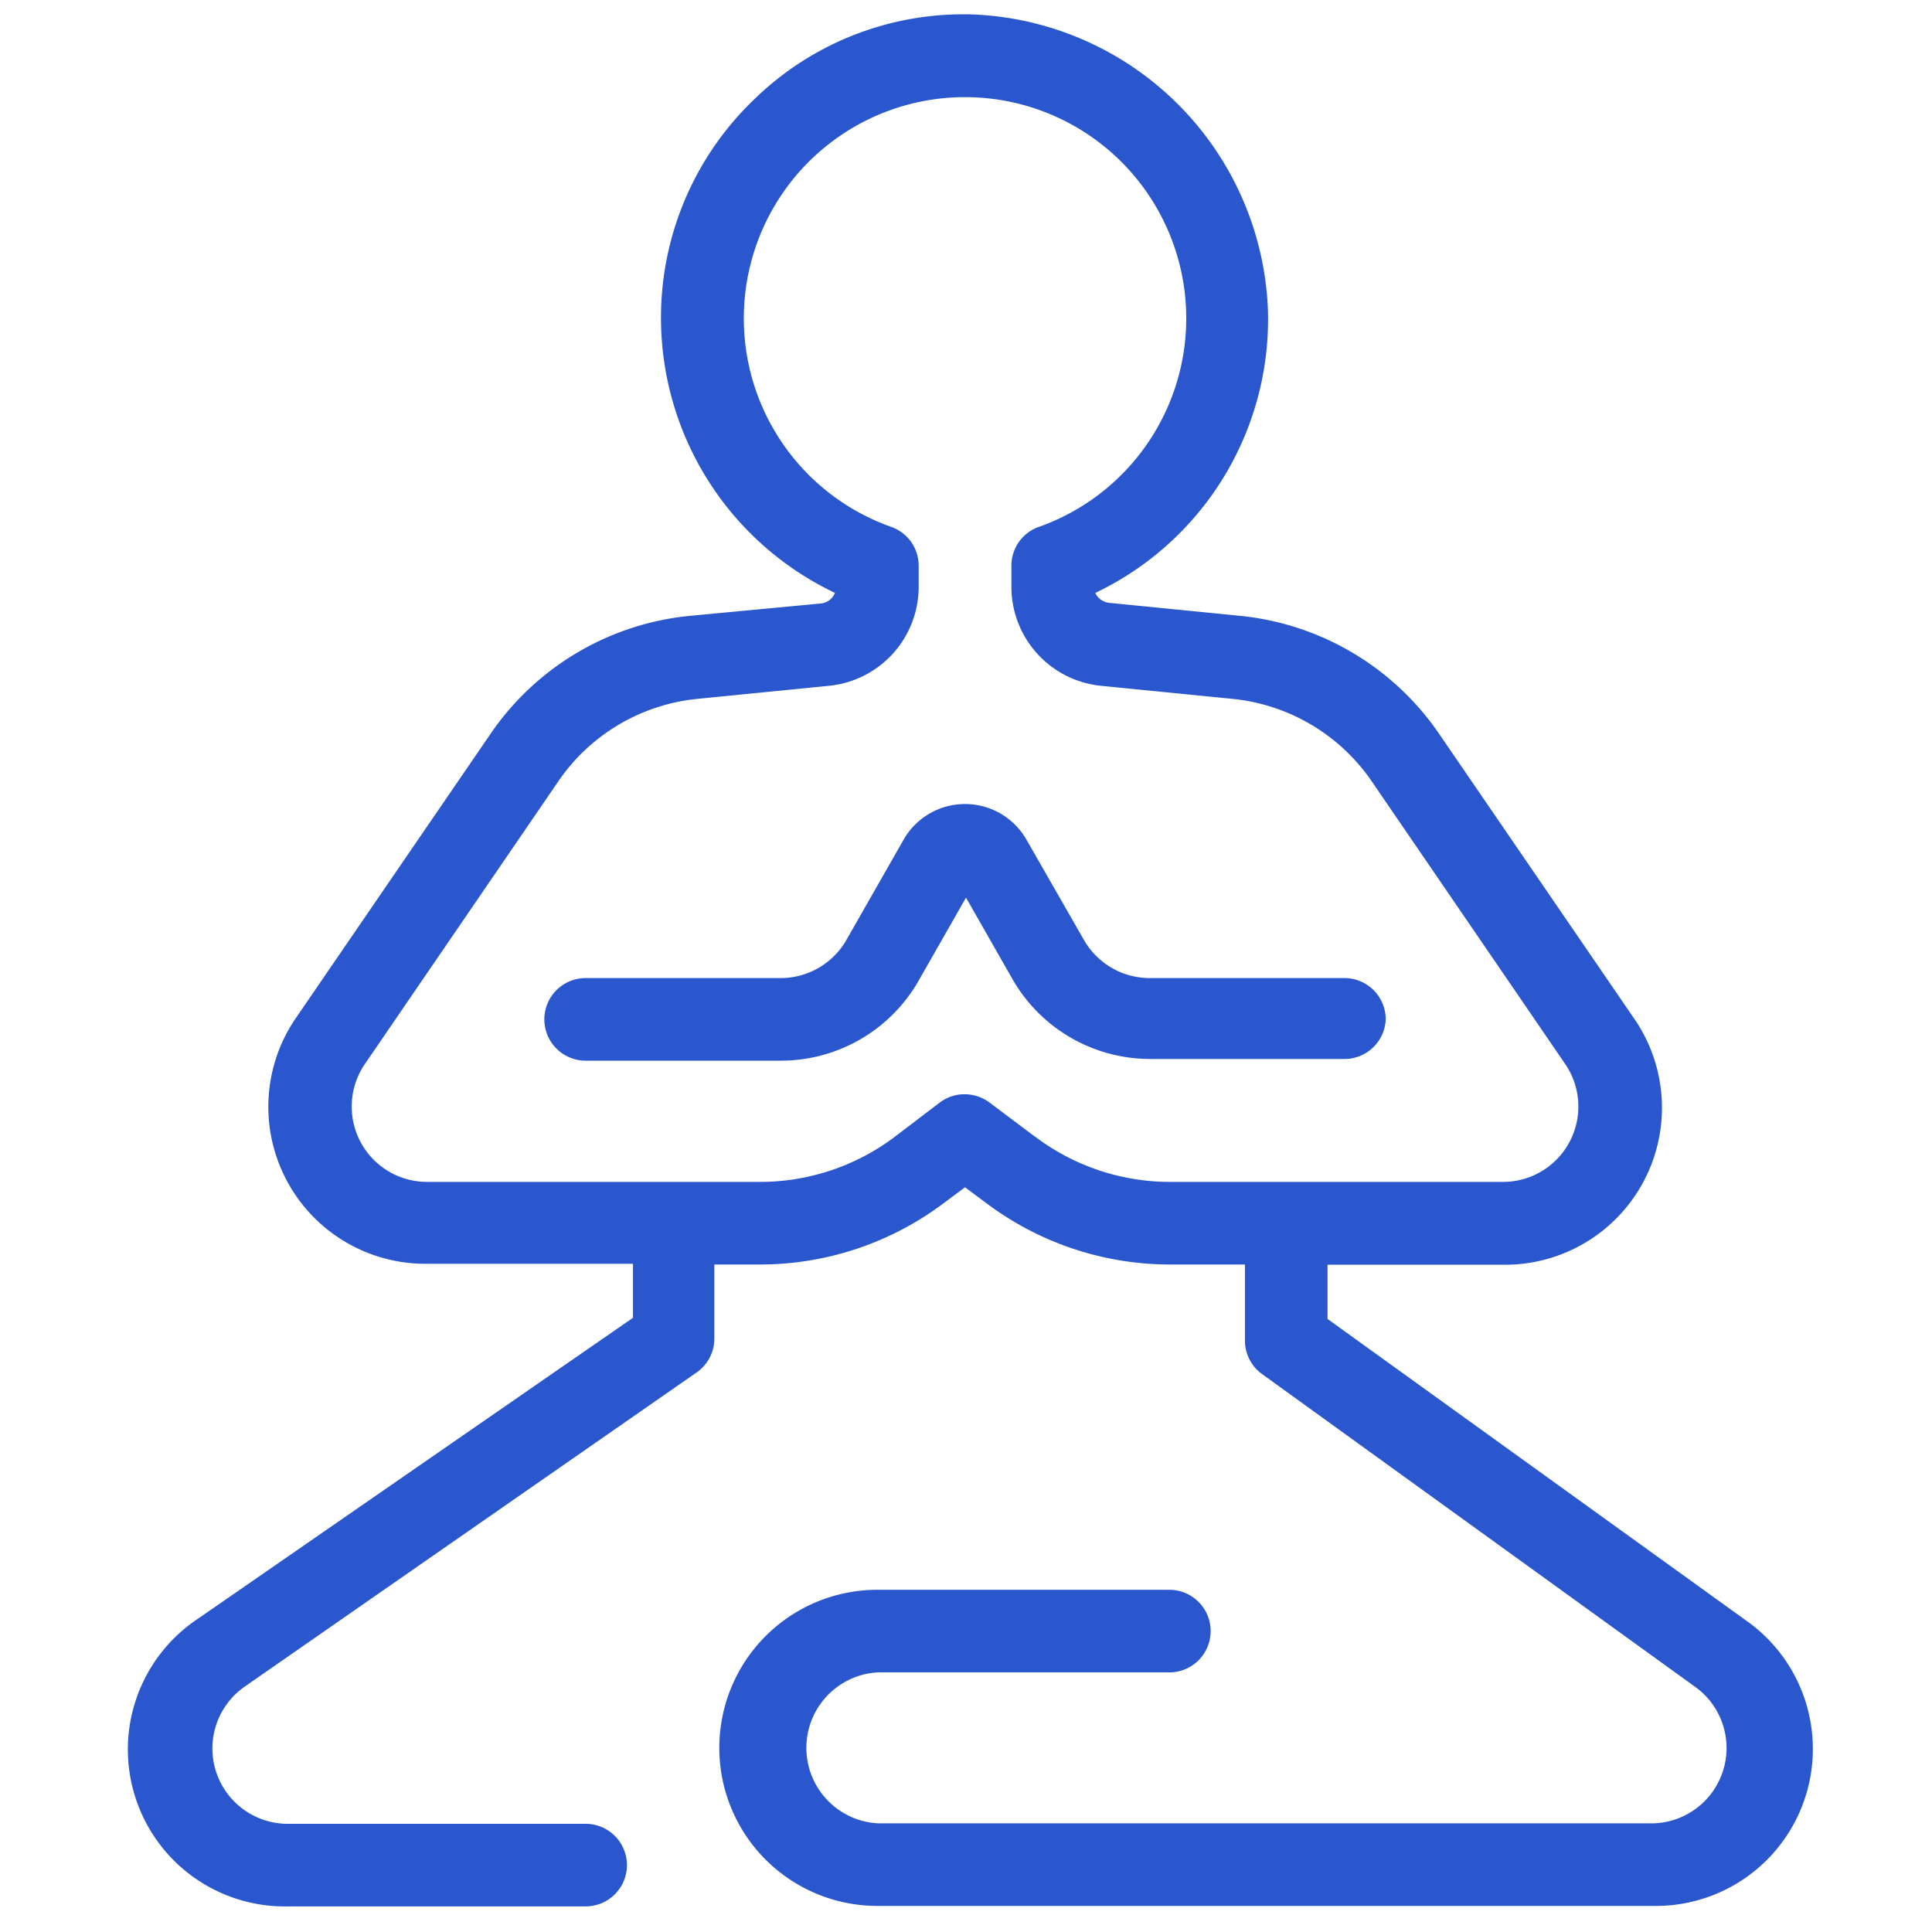 <svg id="Layer_1" data-name="Layer 1" xmlns="http://www.w3.org/2000/svg" width="80" height="80" viewBox="0 0 80 80"><defs><style>.cls-1{fill:#2a57ce;stroke:#2a57ce;stroke-miterlimit:10;}</style></defs><path class="cls-1" d="M72,67.5,54.47,54.87v-3h7.75a6,6,0,0,0,5-9.46l-8-11.68A10.85,10.85,0,0,0,51.32,26l-5.44-.54a1.21,1.21,0,0,1-1.09-1.2v0A12.05,12.05,0,0,0,52,12.79,12.24,12.24,0,0,0,40.31,1.1a11.9,11.9,0,0,0-8.77,3.41,12,12,0,0,0-3.67,8.67,12.11,12.11,0,0,0,7.25,11.07v0A1.2,1.2,0,0,1,34,25.49L28.6,26a10.83,10.83,0,0,0-7.89,4.69l-8,11.68a6,6,0,0,0,5,9.46h9v3L8.48,67.44a6,6,0,0,0,3.44,11H24.25a1.21,1.21,0,0,0,0-2.42H11.92a3.62,3.62,0,0,1-2.06-6.6l18.7-13a1.21,1.21,0,0,0,.52-1V51.86H31.5a12.15,12.15,0,0,0,7.25-2.42l1.21-.9,1.21.9a12.15,12.15,0,0,0,7.25,2.42h3.63v3.63a1.21,1.21,0,0,0,.5,1l18,13A3.62,3.62,0,0,1,68.49,76H36.33a3.63,3.63,0,0,1,0-7.25H48.42a1.21,1.21,0,1,0,0-2.42H36.33a6,6,0,0,0,0,12.09H68.49A6,6,0,0,0,72,67.5Zm-29.4-20-1.93-1.45a1.25,1.25,0,0,0-.73-.24,1.18,1.18,0,0,0-.72.24L37.3,47.51a9.76,9.76,0,0,1-5.8,1.93H17.7a3.62,3.62,0,0,1-3-5.67l8-11.69a8.42,8.42,0,0,1,6.14-3.64l5.44-.54a3.62,3.62,0,0,0,3.26-3.61v-.87a1.2,1.2,0,0,0-.8-1.13,9.66,9.66,0,1,1,6.44,0,1.2,1.2,0,0,0-.8,1.13v.87a3.62,3.62,0,0,0,3.26,3.61l5.43.54a8.44,8.44,0,0,1,6.15,3.64l8,11.69a3.62,3.62,0,0,1-3,5.67H48.42A9.76,9.76,0,0,1,42.62,47.51Z"/><path class="cls-1" d="M56.88,42.19A1.21,1.21,0,0,0,55.67,41H47.6a3.64,3.64,0,0,1-3.15-1.83L42.06,35a2.43,2.43,0,0,0-4.2,0l-2.39,4.19A3.64,3.64,0,0,1,32.32,41H24.25a1.21,1.21,0,0,0,0,2.42h8.07a6.07,6.07,0,0,0,5.25-3L40,36.16l2.39,4.19a6.07,6.07,0,0,0,5.25,3h8.07A1.21,1.21,0,0,0,56.88,42.19Z"/></svg>
